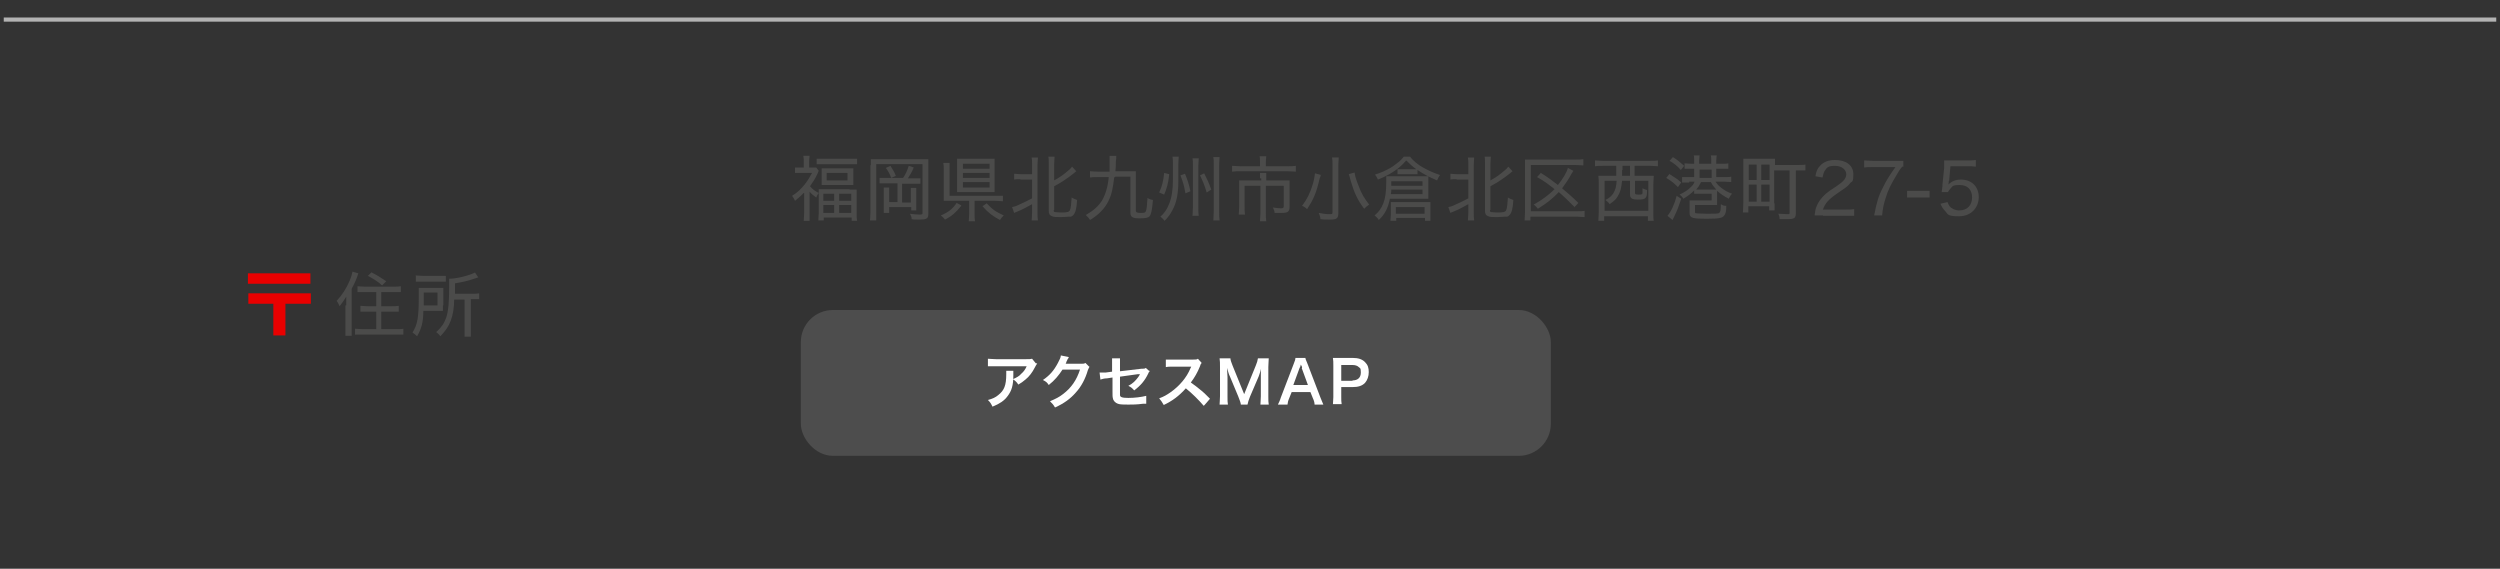 <?xml version="1.0" encoding="UTF-8"?>
<svg xmlns="http://www.w3.org/2000/svg" version="1.1" viewBox="0 0 600 136.5">
  <rect x="0" y="0" width="600" height="136.5" fill="#333333" stroke="none"/>
  <defs>
    <style>
      .cls-1 {
        fill: #4d4d4d;
      }

      .cls-2 {
        fill: #fff;
      }

      .cls-3 {
        fill: #4b4b4a;
      }

      .cls-4 {
        fill: #e90000;
      }

      .cls-5 {
        fill: none;
        stroke: #b3b3b3;
        stroke-miterlimit: 10;
      }
    </style>
  </defs>
  <!-- Generator: Adobe Illustrator 28.7.1, SVG Export Plug-In . SVG Version: 1.2.0 Build 142)  -->
  <g>
    <g id="_レイヤー_1" data-name="レイヤー_1">
      <g id="_レイヤー_1-2" data-name="_レイヤー_1">
        <g>
          <g>
            <path class="cls-3" d="M83.1,73.3v-2.1c-.6,1-1,1.5-1.6,2.3-.2-.5-.3-.7-.7-1.3,1.3-1.4,2.3-2.9,3.1-4.8.4-.9.6-1.7.7-2.2l1.4.4c-.4,1.3-.8,2.2-1.6,3.7v9.3c0,.8,0,1.3,0,2h-1.5c0-.6,0-1.1,0-2v-5.3ZM87.6,70.1h-1.8v-1.4c.5,0,1,.1,1.8.1h6.7c.8,0,1.4,0,1.9-.1v1.4h-4.7v3.4h2.4c.7,0,1.3,0,1.8-.1v1.4h-4.2v4.2h3.4c.7,0,1.4,0,1.9-.1v1.4h-11.6v-1.4c.5,0,1.1.1,1.9.1h3.2v-4.2h-3.8v-1.4c.5,0,1.1.1,1.8.1h2v-3.4h-2.7ZM89.2,65.4c1.4.7,2,1.1,3.5,2.1l-1,1c-1.1-1-1.8-1.4-3.4-2.3l.9-.9h0Z"/>
            <path class="cls-3" d="M106.3,73.3v1.3h-4.7c0,2.8-.5,4.4-1.5,6.1-.4-.4-.7-.6-1.1-.9,1.2-1.9,1.5-3.6,1.5-8.4s0-1.7,0-2.3h5.9v4.2h-.1ZM99.7,66.1c.5,0,.9.1,1.7.1h5.6v1.4h-7.2v-1.4h0ZM105,73.3v-3.1h-3.3v3.1h3.3ZM109,71.7c0,2.3-.3,3.8-.8,5.2-.5,1.4-1.2,2.4-2.5,3.8-.3-.4-.6-.7-1-1,1.3-1.2,1.9-2.1,2.4-3.5.5-1.5.7-3.7.7-7.2s0-1.6,0-2.1c1.8,0,4.9-.8,6.2-1.5l.8,1.2c-.3,0-.4.1-.7.2-1.8.6-3,.9-4.9,1.2v2.5h4.2c.7,0,1.1,0,1.6-.1v1.4h-2v7.2c0,.9,0,1.3,0,1.8h-1.5c0-.5,0-1,0-1.8v-7.1h-2.6v-.2Z"/>
          </g>
          <path class="cls-4" d="M59.5,68.1v-2.5h15v2.5h-15ZM68.5,72.9v7.6h-2.9v-7.6h-6v-2.5h15v2.5h-6.1Z"/>
        </g>
        <g>
          <path class="cls-3" d="M192.9,46.3c-.7.7-1.1,1.1-2.1,1.9-.2-.5-.4-.8-.7-1.2,1.3-.8,2.1-1.6,3-2.7.7-.9,1.2-1.7,1.8-2.8h-4.1v-1.3h2.1v-1.5c0-.4,0-.9-.1-1.3h1.5c0,.3-.1.9-.1,1.3v1.5h1.7l.6.8c-.1.2-.2.4-.3.7-.5,1.1-1.1,2-1.8,3,.5.6,1.2,1.2,2.1,1.6-.3.4-.4.6-.6,1.1-.7-.5-1.1-.8-1.6-1.4v7h-1.4c0-.5.1-1.2.1-1.8v-4.9h0ZM196.1,38.1h9.6v1.3h-9.7v-1.3h.1ZM203.9,45.5h1.7v5.8c0,.7,0,1.2.1,1.7h-1.3v-.8h-6.7v.7h-1.3c0-.5.1-1.1.1-1.7v-5.8h7.5-.1ZM197.2,41.8v-1.4h7.6v4h-7.6v-2.5h0ZM197.6,48.2h2.6v-1.7h-2.6v1.7ZM197.6,51.1h2.6v-1.9h-2.6v1.9ZM198.4,43.3h5v-1.8h-5v1.8ZM201.4,48.2h2.9v-1.7h-2.9v1.7ZM201.4,51.1h2.9v-1.9h-2.9v1.9Z"/>
          <path class="cls-3" d="M209,39.7v-1.5h13.8v13.2c0,1.1-.5,1.3-2.2,1.3s-1.1,0-1.8-.1c0-.5-.1-.7-.4-1.3.7.1,1.6.2,2.3.2s.7-.1.7-.4v-11.7h-11.1v13.5h-1.5c0-.5.1-1,.1-1.8v-11.5h0ZM216.6,42.9c.7-1,1.1-1.8,1.5-3.1l1.2.4c-.5,1.2-.9,1.8-1.4,2.6h3v1.3h-4.4v4.5h2.1v-3.5h1.3v5.4h-1.2v-.8h-5.3v1.4h-1.3v-6.1h1.3v3.5h2v-4.5h-4.3v-1.3h5.6v.2ZM213.7,39.8c.7,1.1.9,1.4,1.3,2.4l-1.1.5c-.4-1-.7-1.6-1.3-2.4l1.1-.5Z"/>
          <path class="cls-3" d="M230.7,49.4c-1.3,1.6-2.3,2.5-3.9,3.3-.4-.5-.5-.6-1-1,1.7-.7,2.8-1.5,3.8-3l1.1.6h0ZM233.9,51.3c0,.8,0,1.3.1,1.8h-1.5c0-.4.1-1,.1-1.8v-3.1h-6.1v-7.5c0-.7,0-1.1-.1-1.6h1.5v7.9h12.8v1.3c-.5,0-1-.1-1.7-.1h-5.1v3.1h0ZM238.7,44.5v1.6h-9v-8h9v6.5h0ZM231.1,40.5h6.4v-1.2h-6.4v1.2ZM231.1,42.7h6.4v-1.2h-6.4v1.2ZM231.1,45h6.4v-1.3h-6.4v1.3ZM236.8,48.8c1.4,1.5,2.3,2.1,4.1,2.9-.4.4-.6.6-.9,1.1-1.7-.9-2.8-1.7-4.2-3.3l1-.7h0Z"/>
          <path class="cls-3" d="M244.9,43c-.6,0-1.1,0-1.5.1v-1.4c.4,0,.8.1,1.5.1h2.8v-2.2c0-.8,0-1.3-.1-1.8h1.5c0,.5-.1,1-.1,1.8v11.4c0,.8,0,1.3.1,1.9h-1.5c0-.5.1-1,.1-1.9v-2c-1.3.7-2.1,1.2-3.6,1.8-.3.1-.5.2-.7.3l-.5-1.4c.5-.1.9-.2,1.5-.5,1.3-.6,2.2-1,3.3-1.6v-4.5h-2.8ZM252.9,50.4c0,.3,0,.5.3.5s.7.1,1.5.1c1.4,0,1.9-.1,2.1-.6.2-.4.3-1.5.4-3,.5.3.7.4,1.3.6-.1,2-.4,3.1-.9,3.6s-.6.4-1.1.4-1,.1-1.8.1c-1.2,0-1.8,0-2.2-.2-.6-.2-.8-.6-.8-1.3v-11.2c0-.9,0-1.4-.1-1.8h1.5c0,.6-.1,1-.1,1.8v3.9c1.1-.6,2.3-1.4,3.3-2.3.4-.3.7-.6,1-1l1,1.1c-.2.2-.3.2-.6.5-1.4,1.1-2.8,2.1-4.7,3.1v5.7Z"/>
          <path class="cls-3" d="M267.4,42.6c-.3,2.6-.6,4.1-1.4,5.7-.9,1.8-2.4,3.3-4.4,4.5-.3-.5-.6-.8-1-1.2,1.9-1.1,3-2.1,3.9-3.5.8-1.4,1.4-3.3,1.6-5.6h-2.5c-1,0-1.5,0-2,.1v-1.5c.5,0,1,.1,2,.1h2.7v-3.8h1.6c0,.5,0,.7-.1,1.4,0,.7,0,1.5-.1,2.3h4.9v9.5q0,.5,1,.5c1,0,1.2,0,1.4-.4.2-.4.3-1.4.4-3.2.4.3.8.4,1.3.5-.2,2.4-.4,3.4-.8,3.9-.4.4-1,.5-2.5.5s-2.1-.3-2.1-1.3v-8.7h-3.6l-.3.2Z"/>
          <path class="cls-3" d="M280.6,41.9c-.2,2.1-.6,3.4-1.2,4.8l-1.2-.5c.7-1.5,1-2.7,1.2-4.7l1.2.3h0ZM282.8,43.4c0,3-.4,5.2-1.4,7-.5,1-1.1,1.8-1.9,2.6-.3-.4-.6-.7-1-1,1-.9,1.6-1.8,2.1-3.1.6-1.4.9-3.4.9-5.7v-3.8c0-.7,0-1.3-.1-1.8h1.5c0,.4-.1.8-.1,1.8v4ZM284.4,41.7c.6,1.5.9,2.3,1.3,4.2l-1.2.5c-.3-1.8-.6-2.8-1.2-4.3l1.1-.4h0ZM287.7,38.1c0,.5-.1.8-.1,1.8v9.9c0,1,0,1.5.1,2h-1.5c0-.5.1-1.1.1-2.1v-9.9c0-.9,0-1.3-.1-1.8h1.5ZM289,41.6c.7,1.4,1.1,2.2,1.7,3.9l-1.1.7c-.5-1.7-.9-2.7-1.6-4.1l1-.5ZM292.7,37.6c0,.5-.1,1.1-.1,2v11.1c0,1.1,0,1.6.1,2.2h-1.5c0-.6.1-1.1.1-2.2v-11.1c0-1,0-1.4-.1-1.9h1.5Z"/>
          <path class="cls-3" d="M302.4,38.9c0-.5,0-1.1-.1-1.4h1.6c0,.4-.1.9-.1,1.4v1h5.2c.9,0,1.5,0,2-.1v1.4c-.5,0-1-.1-2-.1h-11.3c-.8,0-1.4,0-2,.1v-1.4c.6,0,1.2.1,2,.1h4.7v-1h0ZM302.4,42.8v-1.3h1.5v1.8h5.6v6.3c0,1.2-.4,1.5-1.9,1.5h-1.7c0-.5-.2-.8-.4-1.3.8.1,1.4.2,1.9.2s.7-.1.7-.5v-4.9h-4.3v6.6c0,.7,0,1.3.1,1.9h-1.5c0-.6.1-1.2.1-1.9v-6.6h-3.8v5c0,.8,0,1.3.1,1.9h-1.5c0-.6.1-1.1.1-1.9v-6.3h5.3v-.5h-.3Z"/>
          <path class="cls-3" d="M317,41.9c0,.2-.1.5-.3,1-.8,3.5-1.5,5-3,7.3-.4-.4-.7-.6-1.2-.8,1.2-1.6,2-3.2,2.6-5.3.3-1,.4-1.8.5-2.5l1.5.4h-.1ZM321.3,37.8c0,.5-.1,1-.1,1.8v11.6c0,1.2-.4,1.5-2,1.5s-1.4,0-2.3-.1c0-.6-.2-.9-.4-1.5,1.1.2,1.8.3,2.5.3s.8,0,.8-.4v-11.4c0-.8,0-1.3-.1-1.8h1.6ZM325.1,41.4c.1.9.4,1.8,1,3.3.6,1.7,1.4,3,2.5,4.4-.6.4-.8.6-1.2,1-1.6-2.1-2.4-3.9-3.2-6.6l-.3-1.1c-.1-.4-.2-.6-.2-.6l1.4-.4h0Z"/>
          <path class="cls-3" d="M333.6,47.6c-.5,2.4-1.2,3.8-2.7,5.2-.3-.5-.5-.7-1-1.1,1.1-.9,1.6-1.7,2.1-2.9.5-1.3.7-2.9.7-5s0-1.2,0-1.5h10.1v5.4h-9.2ZM335.3,40.6c-1.4,1-2.6,1.7-4.6,2.5-.2-.5-.4-.8-.7-1.2,1.4-.4,2.6-1,3.7-1.6.7-.4,1.4-1,2.2-1.6.5-.5.7-.7,1-1.1h1.5c.7.9,1.9,2,3.5,2.8,1.1.6,2.2,1.1,3.7,1.6-.3.4-.4.6-.7,1.3-2.1-.9-3.2-1.5-4.7-2.5v1h-4.8v-1.2ZM335,53h-1.3c0-.5.1-.9.1-1.4v-3.1h9.5v4.5h-1.3v-.7h-6.9v.7h-.1ZM333.9,45.5c0,.4,0,.6-.1,1.1h7.6v-1.1h-7.5ZM341.4,44.5v-1h-7.5v1.1h7.5ZM335,51.3h6.9v-1.6h-6.9v1.6ZM338.9,40.6h1c-1-.7-1.6-1.3-2.4-2.1-.7.8-1.2,1.3-2.2,2.1h3.6Z"/>
          <path class="cls-3" d="M349.6,43c-.6,0-1.1,0-1.5.1v-1.4c.4,0,.8.1,1.5.1h2.8v-2.2c0-.8,0-1.3-.1-1.8h1.5c0,.5-.1,1-.1,1.8v11.4c0,.8,0,1.3.1,1.9h-1.5c0-.5.1-1,.1-1.9v-2c-1.3.7-2.1,1.2-3.6,1.8-.3.1-.5.2-.7.3l-.5-1.4c.5-.1.9-.2,1.5-.5,1.3-.6,2.2-1,3.3-1.6v-4.5h-2.8,0ZM357.6,50.4c0,.3,0,.5.3.5s.7.1,1.5.1c1.4,0,1.9-.1,2.1-.6.2-.4.3-1.5.4-3,.5.3.7.4,1.3.6-.1,2-.4,3.1-.9,3.6s-.6.4-1.1.4-1,.1-1.8.1c-1.2,0-1.8,0-2.2-.2-.6-.2-.8-.6-.8-1.3v-11.2c0-.9,0-1.4-.1-1.8h1.5c0,.6-.1,1-.1,1.8v3.9c1.1-.6,2.3-1.4,3.3-2.3.4-.3.7-.6,1-1l1,1.1c-.2.2-.3.2-.6.5-1.4,1.1-2.8,2.1-4.7,3.1v5.7Z"/>
          <path class="cls-3" d="M380.2,52.1c-.5,0-1-.1-1.7-.1h-11.2v.9h-1.4c0-.6.1-1.1.1-1.9v-12.7h12.1c.9,0,1.4,0,1.9-.1v1.5c-.6,0-1.1-.1-1.9-.1h-10.7v11.1h11.2c.9,0,1.3,0,1.7-.1v1.5h0ZM377.9,49.7c-1.6-1.6-2.4-2.4-3.8-3.6-1.5,1.6-2.8,2.6-5,4-.3-.4-.6-.7-1-1,2.1-1.2,3.6-2.3,5-3.7-1.4-1.1-2.4-1.9-4.2-2.9l.9-1c1.9,1.2,2.7,1.8,4.1,2.9,1.2-1.5,2.1-3,2.4-4.1l1.3.7c-.2.3-.2.4-.5.8-.6,1.2-1.4,2.3-2.2,3.4,1.4,1.2,2.4,2,3.9,3.5l-1,1.1h.1Z"/>
          <path class="cls-3" d="M384.6,39.8c-.7,0-1.3,0-1.8.1v-1.4c.5,0,1.1.1,1.8.1h11.5c.8,0,1.3,0,1.8-.1v1.4c-.6,0-1.1-.1-1.8-.1h-3.8v2.4h4.6c0,.6-.1,1.2-.1,2.1v6.7c0,1,0,1.6.1,2h-1.4v-1.1h-10.5v1.1h-1.4c0-.6.1-1.1.1-2.1v-6.6c0-.8,0-1.5-.1-2.1h4.3v-2.4h-3.5.2ZM385.1,43.4v7.2h10.5v-7.2h-3.2v2.9c0,.3.1.4.8.4s.9,0,1-.3v-1.2c.4.2.7.3,1.1.4,0,1.2-.1,1.5-.3,1.8-.3.4-.7.5-1.9.5s-1.9-.2-1.9-1.2v-3.3h-1.9c-.2,1.8-.4,2.7-1.1,3.8-.4.7-.9,1.1-1.9,1.8-.3-.5-.5-.6-1-1,1-.5,1.5-1,1.9-1.6.5-.8.7-1.6.8-3h-2.9ZM389.3,40.8v1.4h1.9v-2.4h-1.8v1h-.1Z"/>
          <path class="cls-3" d="M400.7,41.8c1.1.7,1.8,1.1,2.8,2l-.8,1.1c-.9-.9-1.6-1.5-2.8-2.2l.8-1h0ZM403.5,47.7c-.6,1.8-1,2.9-1.7,4.3-.2.4-.3.6-.4.8l-1.2-1c.9-1.1,1.7-2.8,2.2-4.8l1.1.7ZM401.5,37.7c1.1.7,1.8,1.3,2.7,2.1l-.8,1c-.9-1-1.5-1.5-2.7-2.2l.8-.9ZM405.5,43.8h-1.8v-1.3h2.9v-2h-2.3v-1.3c.4,0,1,.1,1.6.1h.7v-.7c0-.5,0-1-.1-1.3h1.4c0,.3-.1.8-.1,1.3v.7h2.9v-.7c0-.5,0-1-.1-1.3h1.4c0,.4-.1.8-.1,1.3v.7h1.3c.7,0,1.2,0,1.6-.1v1.3h-2.9v2h1.8c.9,0,1.4,0,1.8-.1v1.3c-.4,0-1-.1-1.8-.1h-2c.5.7.7.9,1.3,1.4.9.7,1.6,1.1,2.7,1.5-.4.4-.5.6-.8,1.2-1.3-.7-1.9-1.1-2.8-1.9v3.4h-5.3v1.6c0,.3,0,.4.4.4s1.1.1,2.4.1c2,0,2.8,0,3-.2.3-.2.4-.6.4-2.1.5.3.7.4,1.3.4,0,1.2-.1,1.6-.3,2-.4.9-1.1,1.1-4.3,1.1s-4.2-.1-4.2-1.3v-3.1h5.3v-1.6h-4.2v-.8c-.8.8-1.3,1.2-2.6,2-.3-.5-.5-.7-.9-1,1.2-.6,1.9-1,2.6-1.7s.7-.7,1-1.4h-1.3v.2ZM408.2,43.8c-.4.8-.6,1.1-1.1,1.7h4.8c-.5-.6-.8-.9-1.3-1.8h-2.4ZM410.8,42.7v-2h-2.9v2h2.9Z"/>
          <path class="cls-3" d="M425.9,48.8v1.7h-1.3v-1h-5v1.5h-1.3c0-.5.1-1.2.1-2.3v-10.6h7.6v1.5h5.2c1,0,1.6,0,2.1-.1v1.4h-2.3v10.2c0,1.2-.3,1.5-2,1.5h-1.9c0-.5-.1-.8-.3-1.3.9,0,1.5.1,2.1.1s.6,0,.6-.4v-10.1h-3.7v7.9h0ZM419.7,43.2h1.9v-3.7h-1.9v3.7ZM419.7,48.4h1.9v-4.1h-1.9v4.1ZM422.7,43.2h2v-3.7h-2v3.7ZM422.7,48.4h2v-4.1h-2v4.1Z"/>
          <path class="cls-3" d="M437.5,51.7h-2c.2-1.3.2-1.6.5-2.2.4-1.1,1.2-2.1,2.2-3,.6-.5,1-.8,2.7-1.9,1.6-1.1,2.2-1.8,2.2-2.8s-1-2-2.7-2-1.9.4-2.4,1.1c-.3.4-.4.8-.6,1.7l-1.7-.3c.2-1.2.5-1.9,1.1-2.5.8-.9,2-1.4,3.6-1.4,2.7,0,4.4,1.3,4.4,3.4s-.3,1.6-.8,2.2c-.5.7-1,1-2.9,2.3-2.2,1.5-3.1,2.5-3.6,4h5.3c.9,0,1.6,0,2.2-.1v1.6h-7.5Z"/>
          <path class="cls-3" d="M456.7,39.9c-.4.3-.7.7-1.4,1.9-1.4,2.3-2.2,3.8-2.8,5.9-.4,1.3-.6,2.1-.8,4h-1.9c.6-3.1,1-4.6,2.1-6.7.8-1.7,1.6-2.9,3-4.9h-5.5c-.9,0-1.4,0-2,.1v-1.7c.7,0,1.2.1,2.1.1h7.3v1.4h-.1Z"/>
          <path class="cls-3" d="M457.7,45.8h5.4v1.6h-5.4v-1.6Z"/>
          <path class="cls-3" d="M467.7,43.5c0,.2,0,.5-.1.8.8-.8,1.8-1.2,3-1.2,2.6,0,4.3,1.7,4.3,4.2s-1.8,4.6-4.7,4.6-2.6-.4-3.4-1.3c-.4-.4-.7-.8-1.1-1.7l1.7-.4c.2.5.3.7.5,1,.5.6,1.4,1,2.3,1,1.9,0,3.1-1.2,3.1-3.1s-1.1-3-3-3-1.7.4-2.3,1c-.2.2-.3.4-.5.7h-1.5c.1-.9.2-1.2.2-1.9l.4-3.9v-1.8h5.5c1,0,1.4,0,2.1-.1v1.6c-.7-.1-1.2-.1-2.1-.1h-4l-.3,3.5h-.1Z"/>
        </g>
        <g>
          <rect class="cls-1" x="192.2" y="74.4" width="180" height="35" rx="7.7" ry="7.7"/>
          <g>
            <path class="cls-2" d="M243.2,89v1.1c0,2.4-.4,3.7-1.4,5-.8,1.1-1.9,1.8-3.6,2.5-.4-.8-.5-1-1.1-1.6,1.1-.3,1.8-.6,2.5-1.2,1.4-1.1,1.9-2.3,1.9-5s0-.5,0-.8h1.9-.2ZM248.9,87.3c-.2.2-.2.3-.6,1-.5,1-1.3,2.1-2.2,2.8-.6.5-1,.8-1.7,1.2-.4-.6-.6-.8-1.3-1.3.9-.4,1.5-.7,2-1.3.6-.5,1-1.1,1.3-1.8h-9.3v-1.8c.5,0,1,.1,1.9.1h7.3c.8,0,1,0,1.4-.1l.9,1.1h.3Z"/>
            <path class="cls-2" d="M261.5,88c-.1.2-.2.3-.4.8-.6,2.1-1.6,4-2.9,5.4-1.3,1.5-2.8,2.6-5,3.6-.4-.7-.6-.9-1.2-1.5,1.4-.6,2.2-1,3.1-1.7,2-1.5,3.3-3.4,4.1-5.9h-4.2c-.9,1.4-1.9,2.6-3.3,3.7-.4-.6-.6-.8-1.4-1.2,1.6-1.1,2.6-2.2,3.6-4.1.4-.8.7-1.3.7-1.8l1.9.4c0,0,0,.2-.2.4-.1.2-.2.3-.2.4l-.2.4c0,.1,0,.3-.2.4h3.8c.5,0,.7,0,1-.2l.9.9h0Z"/>
            <path class="cls-2" d="M276,88.9c-.2.2-.2.3-.4.7-.8,1.7-1.8,2.9-3.4,4.1-.5-.6-.8-.8-1.4-1.1,1-.5,1.7-1.2,2.3-2,.2-.3.3-.4.5-.8h-.5c-1.4.2-2.9.4-4.3.6v4.4c0,.5.5.7,2,.7s3.1-.2,4.3-.5v1.9h-.8c-1.5.2-2.5.2-3.5.2s-2,0-2.5-.2c-.6-.2-1.1-.7-1.2-1.3-.1-.4-.1-.6-.1-1.8v-3.2l-1.3.2c-.7,0-1.3.2-1.6.3l-.2-1.7h1.5l1.5-.2v-3.2h1.9v3.1l5.1-.6c.7,0,.8,0,1.1-.2l1,.9v-.3Z"/>
            <path class="cls-2" d="M288.9,97.4c-1.2-1.4-2.8-3-4.3-4.2-1.6,1.8-3.2,3-5.3,4-.4-.7-.6-1-1.1-1.6,1.1-.4,1.8-.8,2.8-1.5,2.1-1.5,3.8-3.5,4.7-5.7l.2-.4h-4.6c-.7,0-1.1,0-1.5.1v-1.8h6.5c.8,0,.9,0,1.2-.2l.9,1c-.2.2-.3.4-.4.8-.6,1.5-1.3,2.7-2.2,3.9.9.6,1.6,1.2,2.6,2,.3.2.9.8,2,1.9l-1.3,1.5-.2.2Z"/>
            <path class="cls-2" d="M297.8,97.1c0-.4-.3-1.1-.6-1.9l-2-4.8c-.3-.6-.4-1-.7-2.1,0,.7.1,1.9.1,2.2v4.6c0,1,0,1.5.1,2h-2c0-.6.1-1.1.1-2v-7c0-.9,0-1.5-.1-2.1h2.6c0,.5.3,1.1.5,1.7l2.8,6.9,2.8-6.9c.3-.7.4-1.1.5-1.7h2.6c0,.7-.1,1.1-.1,2.1v7c0,1,0,1.5.1,2h-2c0-.6.1-1.1.1-2v-4.7c0-1.2,0-1.9.1-2.1-.2.8-.4,1.5-.6,2l-2.1,4.9c-.3.7-.5,1.4-.6,1.9h-1.7.1Z"/>
            <path class="cls-2" d="M315.5,97.1c0-.5-.2-1.1-.4-1.5l-.6-1.5h-4.5l-.6,1.5c-.3.7-.3.9-.4,1.5h-2.3c.2-.4.5-1,.7-1.7l3.1-8.1c.3-.7.4-1.1.4-1.4h2.4c0,.3.2.6.5,1.4l3.1,8.1c.4.9.5,1.3.7,1.7h-2.3.2ZM312.5,88.3c0-.2,0-.3-.3-.8-.1.5-.2.7-.3.8l-1.5,4.1h3.5l-1.5-4.1h0Z"/>
            <path class="cls-2" d="M319.9,97.1c0-.6.1-1.1.1-1.8v-7.6c0-.7,0-1.2-.1-1.8h4.7c1.4,0,2.3.3,3,1s.9,1.4.9,2.4-.3,1.9-.9,2.6c-.7.7-1.6,1-3,1h-2.7v2.3c0,.8,0,1.3.1,1.8h-2.1,0ZM324.6,91.3c1.3,0,2-.7,2-1.9s-.2-1-.5-1.3-.8-.5-1.5-.5h-2.7v3.8h2.7Z"/>
          </g>
        </g>
        <line class="cls-5" x1=".9" y1="4.7" x2="599.1" y2="4.7"/>
      </g>
    </g>
  </g>
</svg>